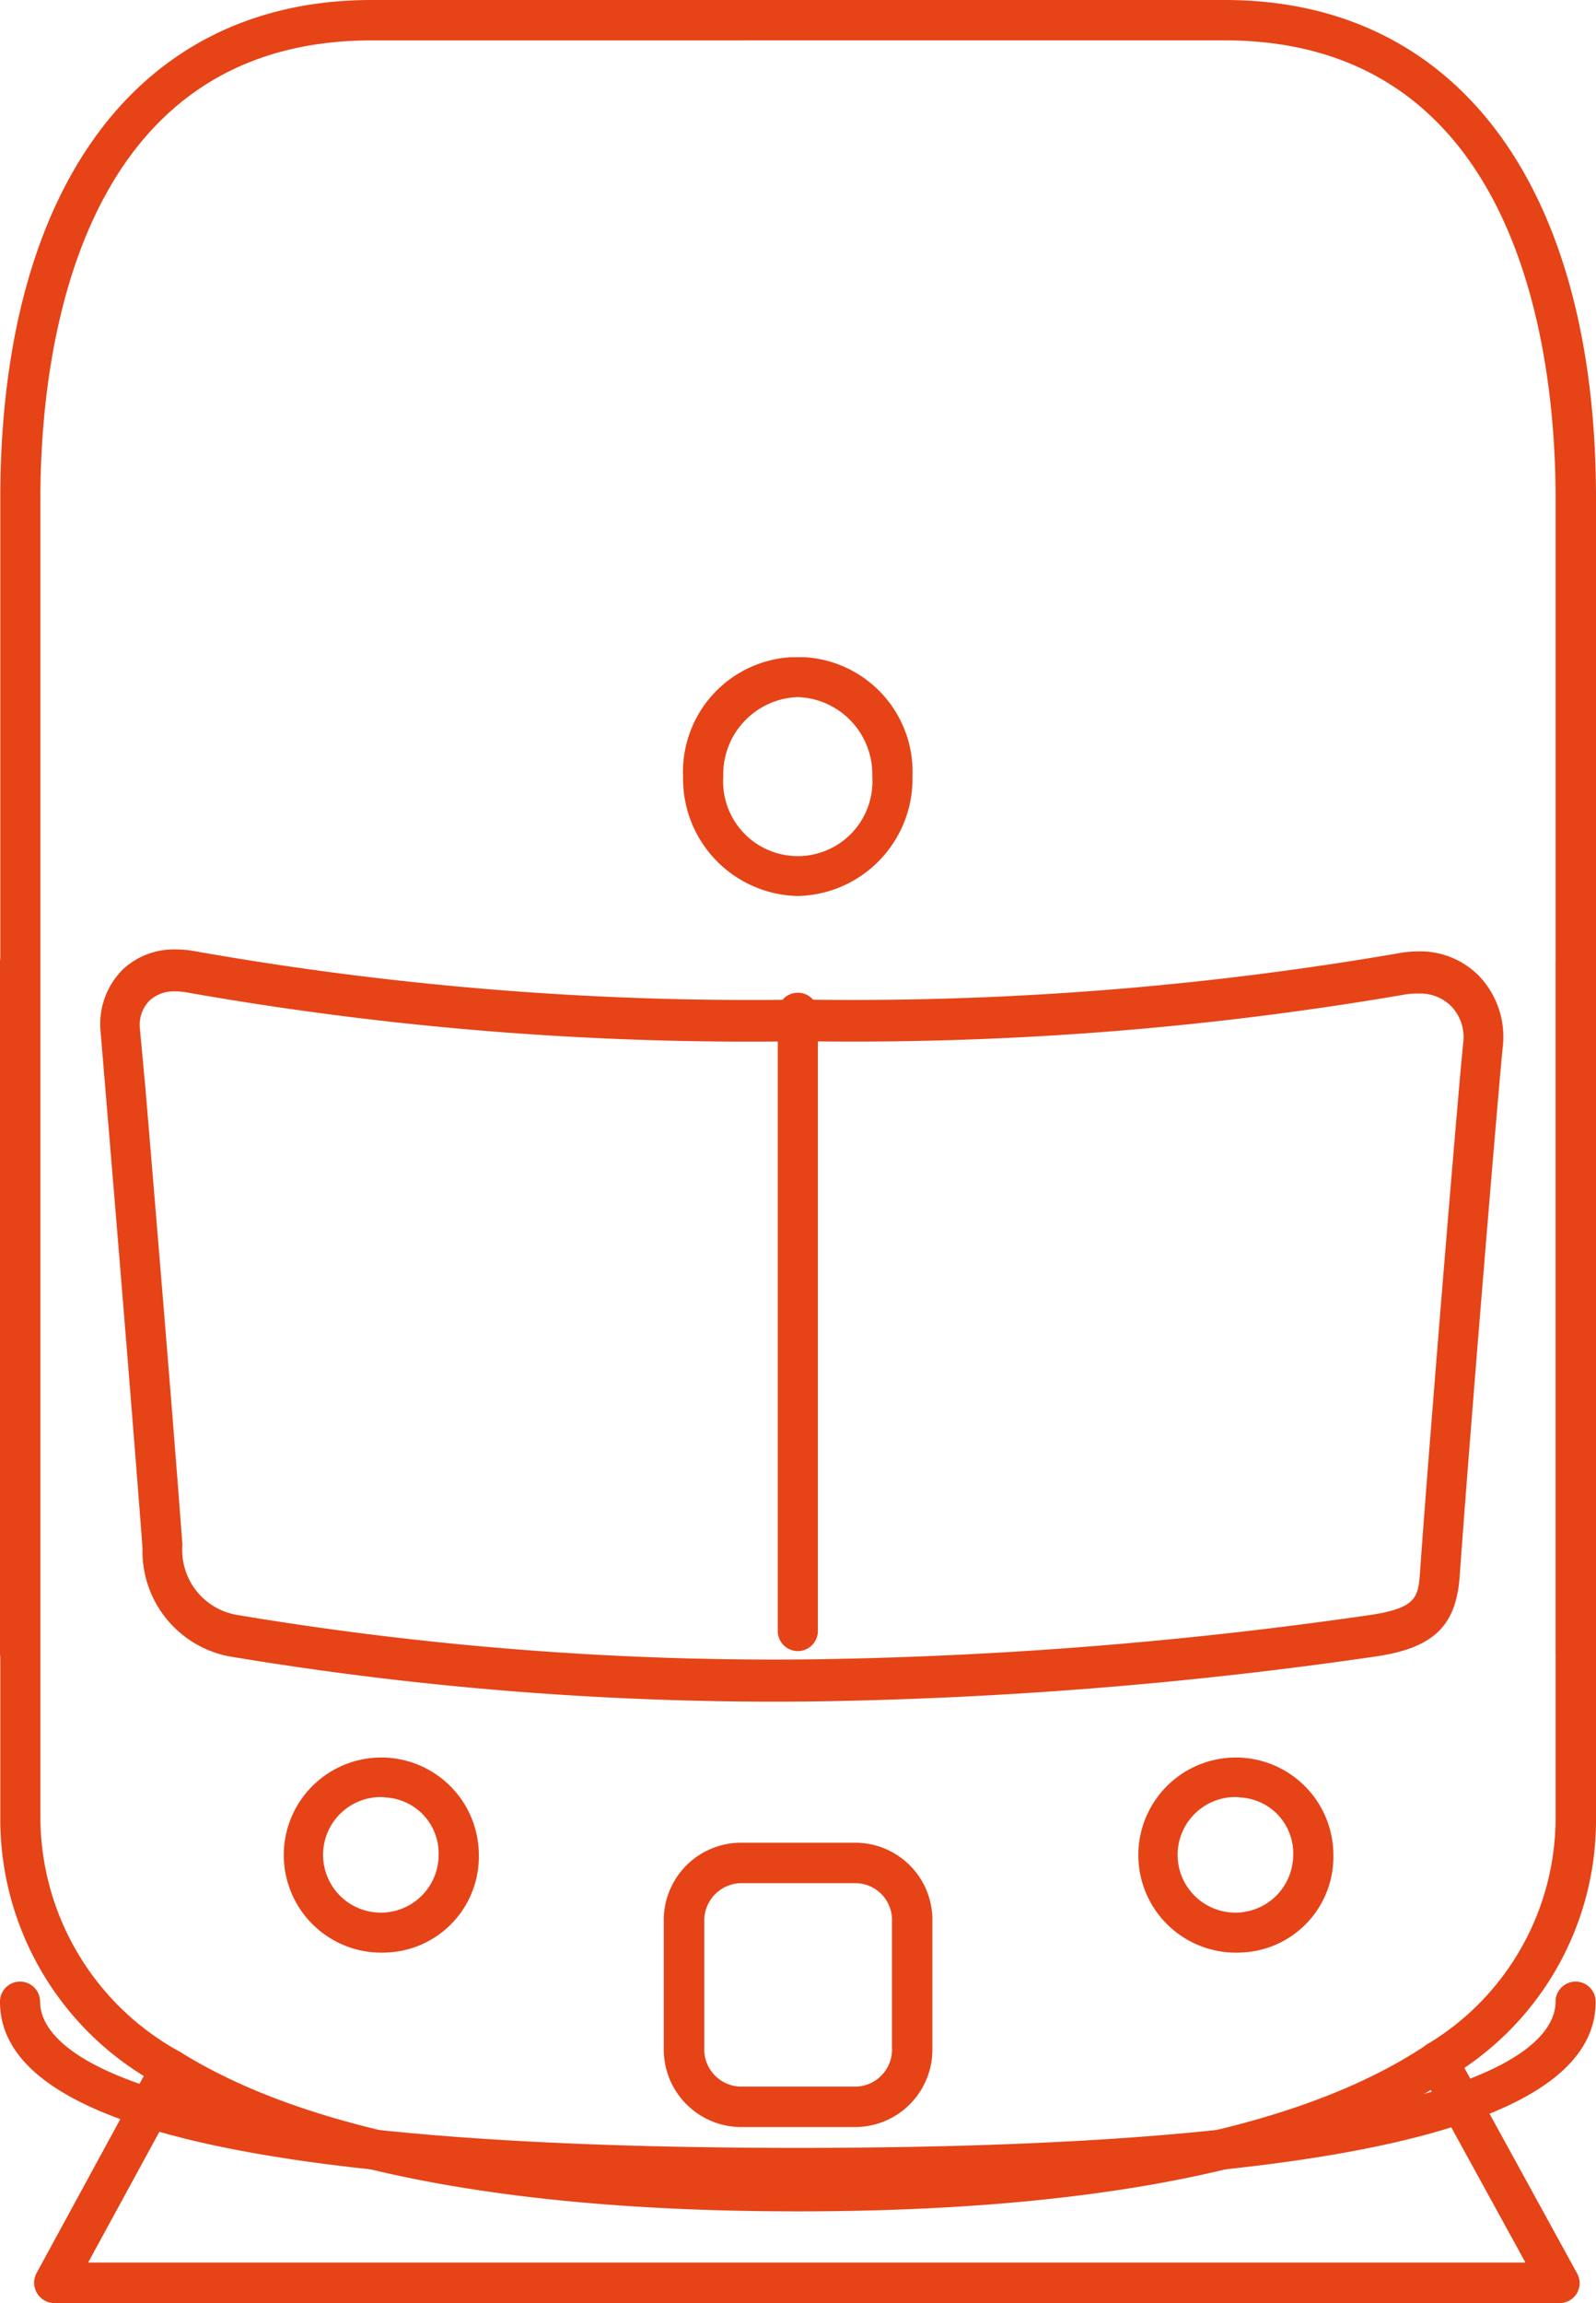 <svg xmlns="http://www.w3.org/2000/svg" width="31.849" height="45.939" viewBox="0 0 31.849 45.939">
    <defs>
        <clipPath id="prefix__clip-path">
            <path id="prefix__Clip_2" d="M0 0h31.843v45.939H0z" class="prefix__cls-1" data-name="Clip 2" transform="translate(.006 .061)"/>
        </clipPath>
        <clipPath id="prefix__clip-path-2">
            <path id="prefix__Clip_7" d="M0 0h31.846v30.53H0z" class="prefix__cls-1" data-name="Clip 7" transform="translate(0 .171)"/>
        </clipPath>
        <style>
            .prefix__cls-1{fill:none}.prefix__cls-3{fill:#e64317}
        </style>
    </defs>
    <g id="prefix__Pitco_detail_Train" data-name="Pitco/ detail/ Train" transform="translate(0 -.061)">
        <g id="prefix__Group_3" data-name="Group 3">
            <path id="prefix__Clip_2-2" d="M0 0h31.843v45.939H0z" class="prefix__cls-1" data-name="Clip 2" transform="translate(.006 .061)"/>
            <g id="prefix__Group_3-2" clip-path="url(#prefix__clip-path)" data-name="Group 3">
                <path id="prefix__Fill_1" d="M31.114 45.94H1.077a.4.4 0 0 1-.345-.2.4.4 0 0 1-.007-.4l2.138-3.929A6.017 6.017 0 0 1 0 36.239V9.941C0 3.716 2.77 0 7.409 0h17.026c4.639 0 7.408 3.716 7.408 9.941v26.3a5.961 5.961 0 0 1-2.626 5.008l2.249 4.1a.4.4 0 0 1-.007.4.4.4 0 0 1-.345.191zm-27.567-4.1l-1.794 3.292h28.682l-1.889-3.442c-2.66 1.607-6.909 2.421-12.626 2.421-5.538.001-9.701-.764-12.373-2.274zM7.409.806C1.446.806.8 7.195.8 9.941v26.3a5.342 5.342 0 0 0 2.78 4.685.291.291 0 0 1 .042.025c2.515 1.559 6.651 2.35 12.293 2.35 5.8 0 10.007-.835 12.5-2.481a.534.534 0 0 1 .08-.057l.023-.011a5.272 5.272 0 0 0 2.519-4.517V9.941c0-2.747-.644-9.136-6.606-9.136zM17.1 42.429h-2.354a1.549 1.549 0 0 1-1.506-1.586v-2.508a1.544 1.544 0 0 1 1.506-1.577H17.1a1.54 1.54 0 0 1 1.5 1.577v2.508a1.545 1.545 0 0 1-1.5 1.586zm-2.352-4.864a.748.748 0 0 0-.7.77v2.508a.744.744 0 0 0 .7.779H17.1a.741.741 0 0 0 .694-.779v-2.508a.735.735 0 0 0-.694-.77z" class="prefix__cls-3" data-name="Fill 1" transform="translate(.006 .061)"/>
            </g>
        </g>
        <path id="prefix__Fill_4" d="M14.251 15a66.018 66.018 0 0 1-11.686-.9 2.135 2.135 0 0 1-1.721-2.161C.7 10.048.448 6.9.106 2.821l-.1-1.194A1.539 1.539 0 0 1 .456.394 1.49 1.49 0 0 1 1.509 0a2.183 2.183 0 0 1 .423.043A63.72 63.72 0 0 0 14.014 1 64.248 64.248 0 0 0 25.892.079a2.227 2.227 0 0 1 .408-.04 1.645 1.645 0 0 1 1.2.475 1.757 1.757 0 0 1 .49 1.418c-.06.522-.644 7.525-.861 10.564-.069.989-.51 1.424-1.625 1.6A86.357 86.357 0 0 1 14.251 15zM1.5.837a.712.712 0 0 0-.511.178.69.69 0 0 0-.2.537L.9 2.746c.162 1.929.541 6.446.74 9.128a1.313 1.313 0 0 0 1.086 1.4 64.908 64.908 0 0 0 11.527.886 85.966 85.966 0 0 0 11.132-.89c.87-.139.918-.345.951-.838.222-3.085.8-10.038.867-10.6a.892.892 0 0 0-.251-.707.867.867 0 0 0-.641-.245 1.478 1.478 0 0 0-.279.02 65.041 65.041 0 0 1-12.018.93A64.524 64.524 0 0 1 1.786.868 1.4 1.4 0 0 0 1.5.837z" class="prefix__cls-3" data-name="Fill 4" transform="translate(2 19)"/>
        <g id="prefix__Group_8" data-name="Group 8" transform="translate(0 13)">
            <path id="prefix__Clip_7-2" d="M0 0h31.846v30.53H0z" class="prefix__cls-1" data-name="Clip 7" transform="translate(0 .171)"/>
            <g id="prefix__Group_8-2" clip-path="url(#prefix__clip-path-2)" data-name="Group 8">
                <path id="prefix__Fill_6" d="M15.923 30.53C5.208 30.53 0 29.316 0 26.818a.4.4 0 0 1 .8 0c0 .877 1.473 2.917 15.121 2.917s15.121-2.04 15.121-2.917a.4.4 0 0 1 .8 0c.004 2.498-5.205 3.712-15.919 3.712zm8.807-4.691a1.946 1.946 0 1 1 1.878-1.939 1.909 1.909 0 0 1-1.878 1.939zm0-3.1a1.153 1.153 0 1 0 1.076 1.161 1.115 1.115 0 0 0-1.076-1.156zm-17.054 3.1A1.946 1.946 0 1 1 9.555 23.9a1.913 1.913 0 0 1-1.879 1.939zm0-3.1A1.153 1.153 0 1 0 8.753 23.9a1.119 1.119 0 0 0-1.077-1.156zm23.769-2.495a.4.4 0 0 1-.4-.4V6.095a.4.4 0 0 1 .8 0v13.757a.4.4 0 0 1-.4.397zM.4 20.249a.4.4 0 0 1-.4-.4V6.095a.4.4 0 0 1 .8 0v13.757a.4.4 0 0 1-.4.397zm15.521-.424a.4.4 0 0 1-.4-.4V7.092a.4.4 0 0 1 .8 0v12.335a.4.4 0 0 1-.398.398zm0-15.062a2.339 2.339 0 0 1-2.29-2.381 2.291 2.291 0 1 1 4.578 0 2.339 2.339 0 0 1-2.286 2.381zm0-3.968a1.542 1.542 0 0 0-1.488 1.588 1.49 1.49 0 1 0 2.974 0A1.541 1.541 0 0 0 15.923.795z" class="prefix__cls-3" data-name="Fill 6" transform="translate(0 .171)"/>
            </g>
        </g>
    </g>
</svg>
